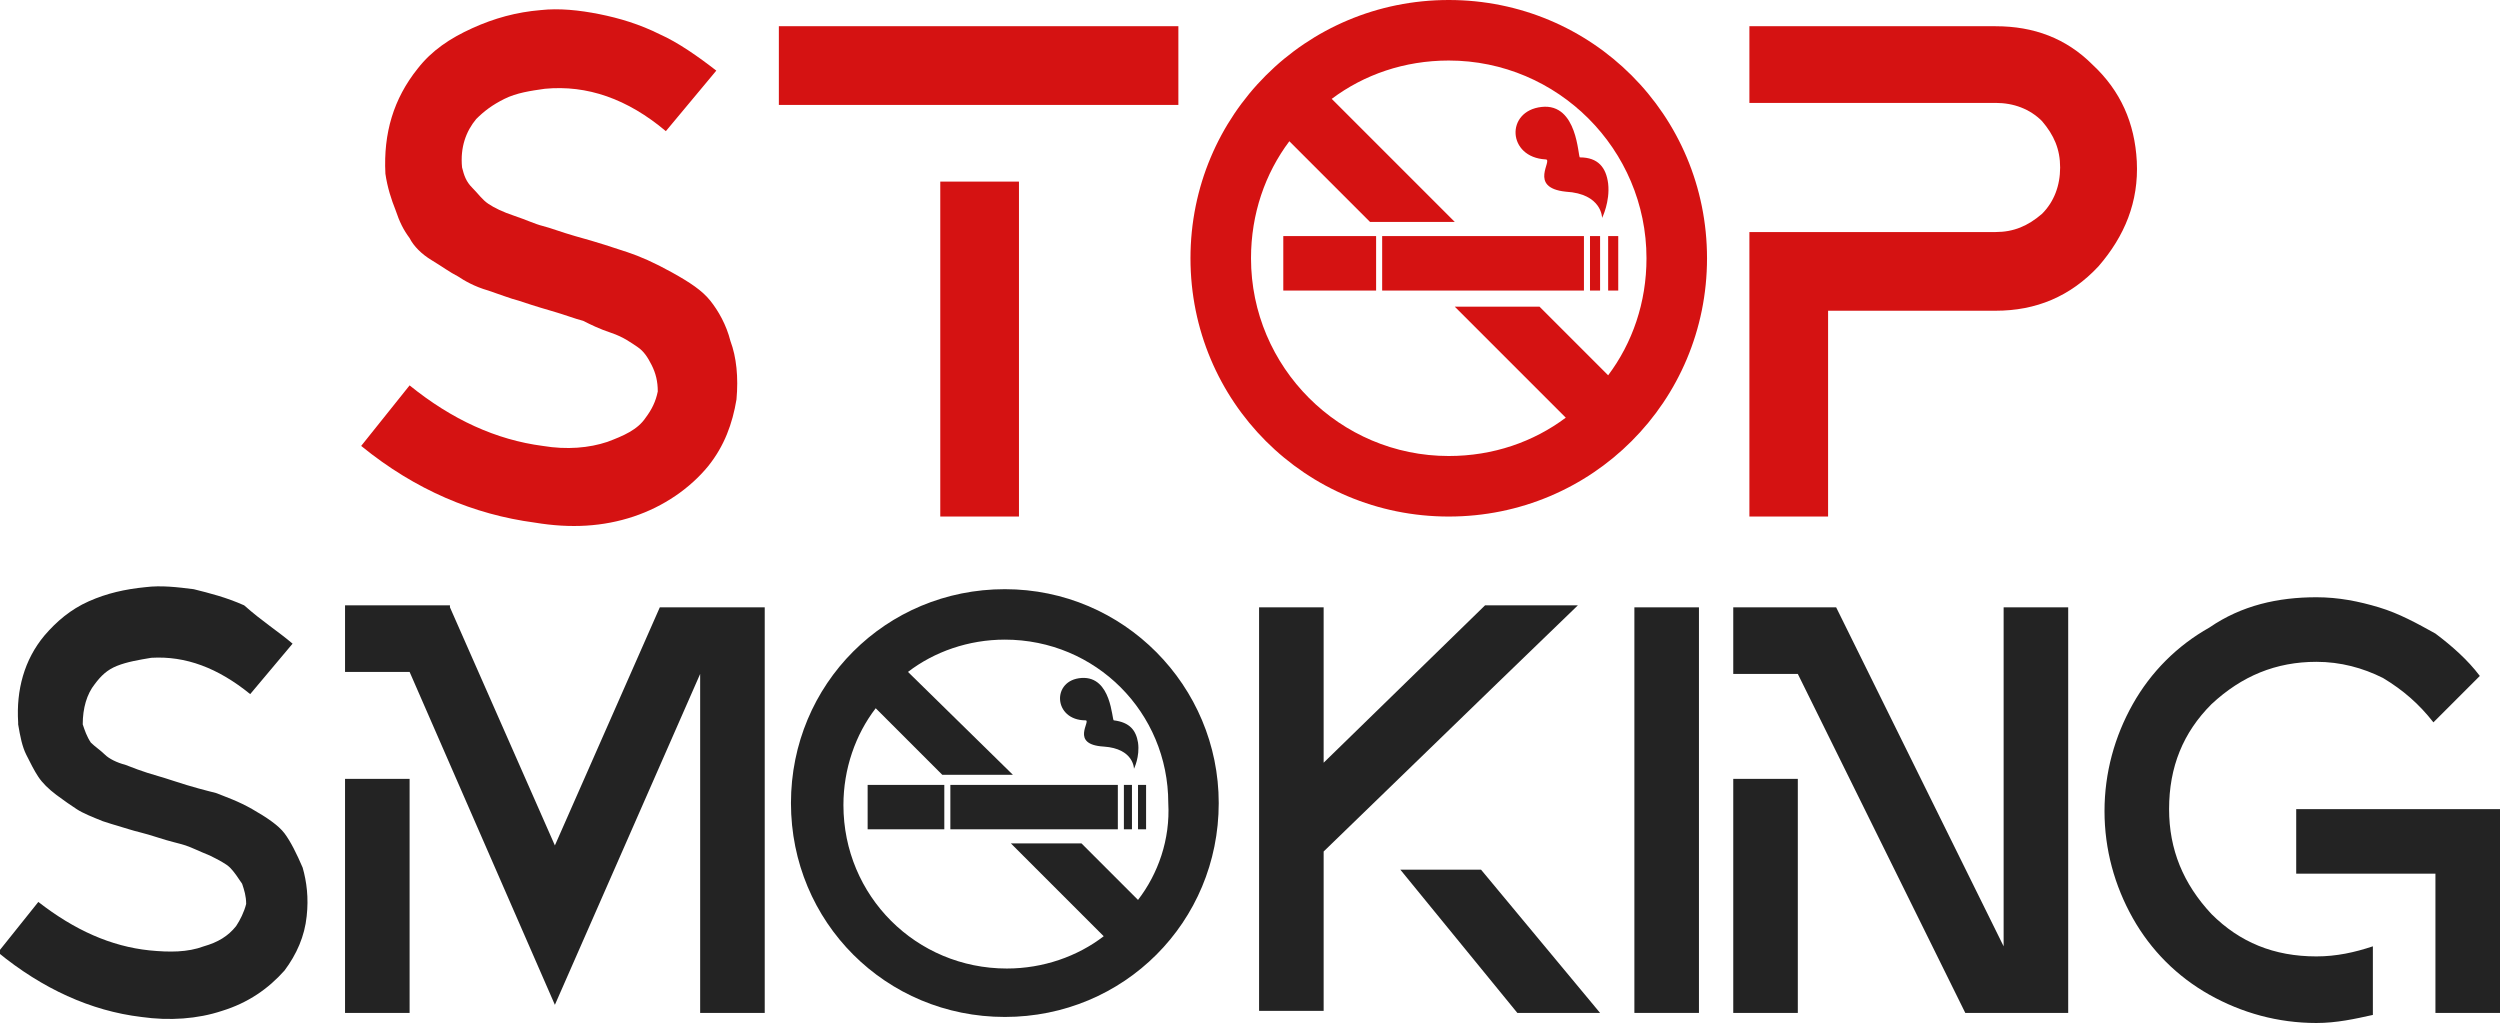 <?xml version="1.0" encoding="utf-8"?>
<!-- Generator: Adobe Illustrator 24.1.0, SVG Export Plug-In . SVG Version: 6.00 Build 0)  -->
<svg version="1.1" id="Layer_1" xmlns="http://www.w3.org/2000/svg" xmlns:xlink="http://www.w3.org/1999/xlink" x="0px" y="0px"
	 width="123.9px" height="50.7px" viewBox="0 0 123.9 50.7" style="enable-background:new 0 0 123.9 50.7;" xml:space="preserve">
<style type="text/css">
	.st0{fill:#D51212;}
	.st1{fill:#232323;}
</style>
<g>
	<path class="st0" d="M35.5,3.5l-2.5,3c-1.9-1.6-3.9-2.3-6-2.1c-0.7,0.1-1.4,0.2-2,0.5c-0.6,0.3-1,0.6-1.4,1
		c-0.5,0.6-0.8,1.4-0.7,2.4c0.1,0.4,0.2,0.7,0.5,1c0.3,0.3,0.5,0.6,0.8,0.8c0.3,0.2,0.7,0.4,1.3,0.6c0.6,0.2,1,0.4,1.4,0.5
		c0.4,0.1,0.9,0.3,1.6,0.5c1.1,0.3,2,0.6,2.6,0.8c0.6,0.2,1.3,0.5,2.2,1c0.9,0.5,1.5,0.9,1.9,1.4c0.4,0.5,0.8,1.2,1,2
		c0.3,0.8,0.4,1.8,0.3,2.9v0c-0.2,1.2-0.6,2.3-1.4,3.3c-0.9,1.1-2.2,2-3.7,2.5c-1.5,0.5-3.1,0.6-4.9,0.3c-3-0.4-5.9-1.6-8.6-3.8
		l2.4-3c2.1,1.7,4.3,2.7,6.6,3c1.2,0.2,2.3,0.1,3.2-0.2c0.8-0.3,1.5-0.6,1.9-1.2c0.3-0.4,0.5-0.8,0.6-1.3c0-0.5-0.1-0.9-0.3-1.3
		c-0.2-0.4-0.4-0.7-0.7-0.9c-0.3-0.2-0.7-0.5-1.3-0.7c-0.6-0.2-1-0.4-1.4-0.6c-0.4-0.1-0.9-0.3-1.6-0.5s-1.3-0.4-1.6-0.5
		c-0.4-0.1-0.9-0.3-1.5-0.5c-0.7-0.2-1.2-0.5-1.5-0.7c-0.4-0.2-0.8-0.5-1.3-0.8c-0.5-0.3-0.9-0.7-1.1-1.1c-0.3-0.4-0.5-0.8-0.7-1.4
		c-0.2-0.5-0.4-1.1-0.5-1.8V8.6c-0.1-2,0.4-3.7,1.6-5.2c0.7-0.9,1.6-1.5,2.7-2c1.1-0.5,2.2-0.8,3.4-0.9c0.9-0.1,1.9,0,2.9,0.2
		c1,0.2,2,0.5,3,1C33.6,2.1,34.6,2.8,35.5,3.5z"/>
	<path class="st0" d="M58.5,5.2H38.6V1.3h19.8V5.2z M50.5,25.6h-3.9V9h3.9V25.6z"/>
	<path class="st0" d="M105.9,8c0.1,2-0.6,3.7-1.9,5.2c-1.4,1.5-3.1,2.2-5.1,2.2h-8.3v10.2h-3.9V11.5h12.2h0c0.9,0,1.6-0.3,2.3-0.9
		c0.6-0.6,0.9-1.4,0.9-2.3s-0.3-1.6-0.9-2.3c-0.6-0.6-1.4-0.9-2.3-0.9H86.7V1.3h12.2c1.9,0,3.5,0.6,4.8,1.9
		C105.1,4.5,105.8,6.1,105.9,8L105.9,8z"/>
	<g>
		<path class="st0" d="M71.8,0C64.7,0,59,5.7,59,12.8c0,7.1,5.7,12.8,12.8,12.8c7.1,0,12.8-5.7,12.8-12.8C84.6,5.7,78.9,0,71.8,0z
			 M79.7,18.6l-3.4-3.4h-4.2l5.5,5.5c-1.6,1.2-3.6,1.9-5.8,1.9c-5.4,0-9.8-4.4-9.8-9.8c0-2.2,0.7-4.2,1.9-5.8l4,4h4.2L66,4.9
			C67.6,3.7,69.6,3,71.8,3c5.4,0,9.8,4.4,9.8,9.8C81.6,15,80.9,17,79.7,18.6z"/>
		<rect x="68.5" y="11.7" class="st0" width="10" height="2.7"/>
		<rect x="78.8" y="11.7" class="st0" width="0.5" height="2.7"/>
		<rect x="79.7" y="11.7" class="st0" width="0.5" height="2.7"/>
		<rect x="63.6" y="11.7" class="st0" width="4.6" height="2.7"/>
		<path class="st0" d="M79.7,9.1c-0.1-0.8-0.5-1.3-1.4-1.3c-0.1,0-0.1-2.7-1.9-2.5c-1.8,0.2-1.7,2.5,0.2,2.6c0.4,0-0.9,1.4,1,1.6
			c1.8,0.1,1.8,1.3,1.8,1.3S79.8,10,79.7,9.1z"/>
	</g>
</g>
<g>
	<g>
		<g>
			<path class="st1" d="M49.8,29.2c-5.9,0-10.6,4.7-10.6,10.6c0,5.9,4.7,10.6,10.6,10.6c5.9,0,10.6-4.7,10.6-10.6
				C60.4,34,55.7,29.2,49.8,29.2z M56.4,44.6l-2.8-2.8h-3.5l4.6,4.6c-1.3,1-3,1.6-4.8,1.6c-4.5,0-8.1-3.6-8.1-8.1
				c0-1.8,0.6-3.5,1.6-4.8l3.3,3.3h3.5L45,33.3c1.3-1,3-1.6,4.8-1.6c4.5,0,8.1,3.6,8.1,8.1C58,41.6,57.4,43.3,56.4,44.6z"/>
			<rect x="47.1" y="38.9" class="st1" width="8.3" height="2.2"/>
			<rect x="55.7" y="38.9" class="st1" width="0.4" height="2.2"/>
			<rect x="56.4" y="38.9" class="st1" width="0.4" height="2.2"/>
			<rect x="43" y="38.9" class="st1" width="3.8" height="2.2"/>
			<path class="st1" d="M56.4,36.8c-0.1-0.6-0.4-1-1.2-1.1c-0.1,0-0.1-2.2-1.6-2.1c-1.5,0.1-1.4,2.1,0.2,2.1c0.3,0-0.8,1.2,0.9,1.3
				c1.5,0.1,1.5,1.1,1.5,1.1S56.5,37.5,56.4,36.8z"/>
		</g>
	</g>
	<path class="st1" d="M14.5,31.9l-2.1,2.5c-1.6-1.3-3.2-1.9-4.9-1.8c-0.6,0.1-1.2,0.2-1.7,0.4c-0.5,0.2-0.8,0.5-1.1,0.9
		c-0.4,0.5-0.6,1.2-0.6,2c0.1,0.3,0.2,0.6,0.4,0.9C4.7,37,5,37.2,5.2,37.4c0.2,0.2,0.6,0.4,1,0.5c0.5,0.2,0.8,0.3,1.1,0.4
		c0.3,0.1,0.7,0.2,1.3,0.4c0.9,0.3,1.7,0.5,2.1,0.6c0.5,0.2,1.1,0.4,1.8,0.8c0.7,0.4,1.3,0.8,1.6,1.2c0.3,0.4,0.6,1,0.9,1.7
		c0.2,0.7,0.3,1.5,0.2,2.4v0c-0.1,1-0.5,1.9-1.1,2.7c-0.8,0.9-1.8,1.6-3.1,2c-1.2,0.4-2.6,0.5-4,0.3c-2.5-0.3-4.9-1.4-7.1-3.2l2-2.5
		c1.8,1.4,3.6,2.2,5.5,2.4c1,0.1,1.9,0.1,2.7-0.2c0.7-0.2,1.2-0.5,1.6-1c0.2-0.3,0.4-0.7,0.5-1.1c0-0.4-0.1-0.7-0.2-1
		c-0.2-0.3-0.4-0.6-0.6-0.8c-0.2-0.2-0.6-0.4-1-0.6c-0.5-0.2-0.9-0.4-1.2-0.5c-0.3-0.1-0.8-0.2-1.4-0.4c-0.6-0.2-1.1-0.3-1.4-0.4
		c-0.3-0.1-0.7-0.2-1.3-0.4c-0.5-0.2-1-0.4-1.3-0.6c-0.3-0.2-0.6-0.4-1-0.7c-0.4-0.3-0.7-0.6-0.9-0.9c-0.2-0.3-0.4-0.7-0.6-1.1
		c-0.2-0.4-0.3-0.9-0.4-1.5v-0.1c-0.1-1.6,0.3-3.1,1.3-4.3c0.6-0.7,1.3-1.3,2.2-1.7c0.9-0.4,1.8-0.6,2.8-0.7c0.8-0.1,1.6,0,2.4,0.1
		c0.8,0.2,1.6,0.4,2.5,0.8C13,30.8,13.8,31.3,14.5,31.9z"/>
	<path class="st1" d="M22.3,30.1l5.2,11.8l5.2-11.8h5.2v20.1h-3.2V33.4l-7.2,16.4l-7.2-16.5h-3.2v-3.3H22.3z M20.3,50.2h-3.2V38.6
		h3.2V50.2z"/>
	<path class="st1" d="M65.6,37.8l8-7.8h4.6c-5.6,5.4-9.8,9.5-12.6,12.2v7.9h-3.2V30.1h3.2V37.8z M73.4,43.1l5.9,7.1h-4.1l-5.8-7.1
		H73.4z"/>
	<path class="st1" d="M84.2,50.2H81V30.1h3.2V50.2z"/>
	<path class="st1" d="M102.5,50.2c-0.6,0-1.4,0-2.5,0s-2,0-2.6,0l-8.3-16.8h-3.2v-3.3H91l8.3,16.8V30.1h3.2V50.2z M89.1,50.2h-3.2
		V38.6h3.2V50.2z"/>
	<path class="st1" d="M114.8,29.6c1.1,0,2.1,0.2,3.1,0.5c1,0.3,1.9,0.8,2.8,1.3c0.8,0.6,1.6,1.3,2.2,2.1l-2.3,2.3
		c-0.7-0.9-1.5-1.6-2.5-2.2c-1-0.5-2.1-0.8-3.3-0.8c-2,0-3.7,0.7-5.2,2.1c-1.4,1.4-2.1,3.1-2.1,5.2c0,2,0.7,3.7,2.1,5.2
		c1.4,1.4,3.1,2.1,5.2,2.1c1,0,1.9-0.2,2.8-0.5v3.4c-0.9,0.2-1.8,0.4-2.8,0.4c-1.9,0-3.7-0.5-5.3-1.4c-1.6-0.9-2.9-2.2-3.8-3.8
		c-0.9-1.6-1.4-3.4-1.4-5.3c0-1.9,0.5-3.7,1.4-5.3c0.9-1.6,2.2-2.9,3.8-3.8C111.1,30,112.9,29.6,114.8,29.6z M119.9,43.3h-6.1v-3.2
		h10.1v10.1h-3.2v-6.9H119.9z"/>
</g>
</svg>
